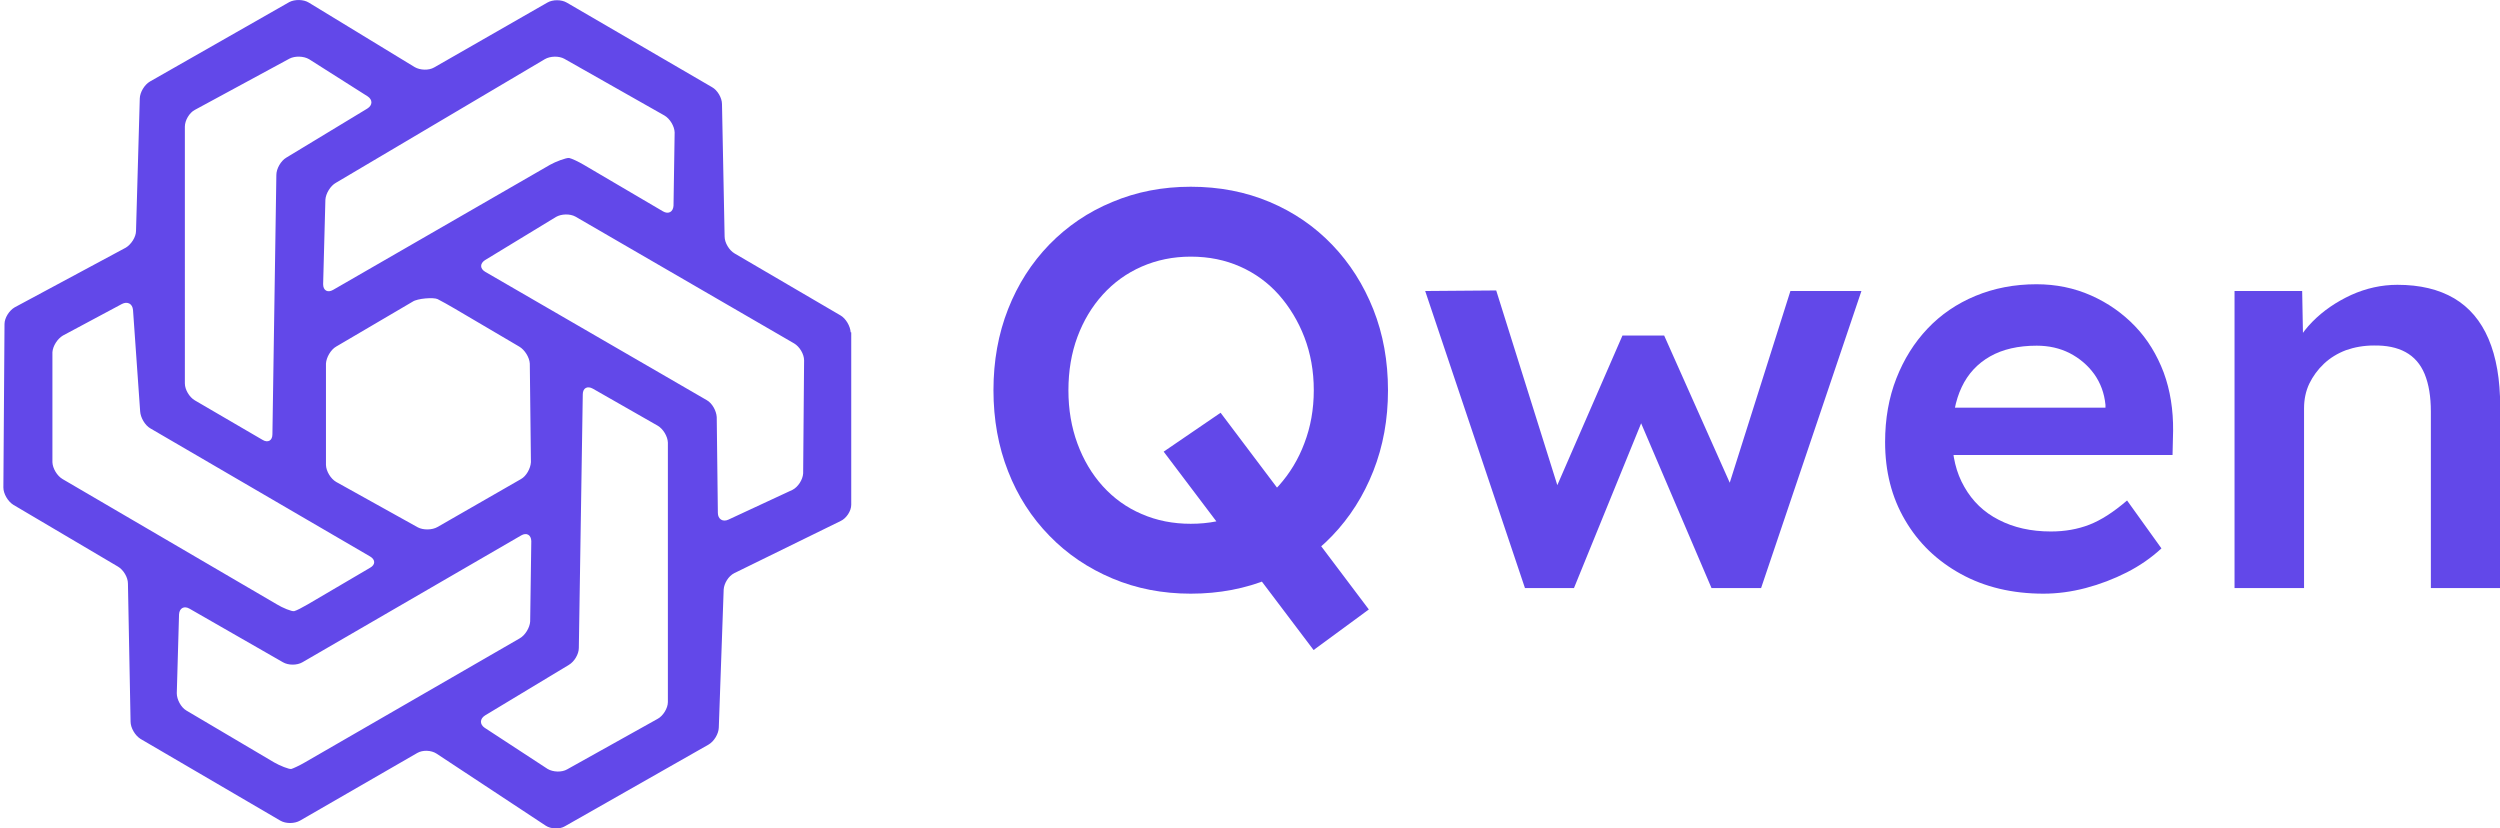 <?xml version="1.0" encoding="utf-8"?>
<!-- Generator: Adobe Illustrator 21.1.0, SVG Export Plug-In . SVG Version: 6.00 Build 0)  -->
<svg version="1.1" id="Слой_1" xmlns="http://www.w3.org/2000/svg" xmlns:xlink="http://www.w3.org/1999/xlink" x="0px" y="0px"
	 viewBox="0 0 1330.7 440.8" style="enable-background:new 0 0 1330.7 440.8;" xml:space="preserve">
<style type="text/css">
	.st0{fill:#6248E9;}
</style>
<g>
	<path class="st0" d="M452.8,176.9c-0.2-3.3-2.6-7.4-5.4-9l-56.4-33c-2.9-1.7-5.3-5.7-5.3-9l-1.4-70.5c0-3.3-2.4-7.4-5.3-9l-77.3-45
		c-2.9-1.7-7.5-1.7-10.4,0l-60.2,34.5c-2.9,1.7-7.5,1.5-10.4-0.2L164.4,1.4c-2.9-1.8-7.5-1.8-10.4-0.3L79.8,43.4
		c-2.9,1.7-5.3,5.7-5.4,9l-2,70.5c0,3.3-2.6,7.2-5.4,8.9L7.8,163.6c-2.9,1.7-5.4,5.6-5.4,8.9l-0.6,87c0,3.3,2.4,7.4,5.3,9.2
		l55.7,32.9c2.9,1.7,5.3,5.7,5.3,9l1.4,73.5c0,3.3,2.4,7.4,5.3,9.2l74.4,43.5c2.9,1.7,7.5,1.7,10.5,0l62.4-36
		c2.9-1.7,7.4-1.5,10.2,0.3l58.2,38.4c2.7,1.8,7.4,2,10.2,0.3l76.5-43.5c2.9-1.7,5.3-5.7,5.4-9l2.6-73.5c0.2-3.3,2.6-7.2,5.6-8.7
		l56.7-27.8c3-1.4,5.6-5.3,5.6-8.6V176.9z M290,31.5c2.9-1.7,7.5-1.8,10.4-0.2l53.3,30.2c2.9,1.7,5.3,5.7,5.4,9l-0.6,39
		c-0.2,3.3-2.7,4.7-5.6,3l-42.2-24.8c-2.9-1.7-6.3-3.3-7.7-3.6c-1.4-0.3-7.4,2-10.2,3.6l-115.5,66.6c-2.9,1.7-5.3,0.3-5.3-3l1.2-45
		c0.2-3.3,2.7-7.4,5.6-9L290,31.5z M232.9,159.2c2.1,1.1,6.2,3.3,9,5l34.5,20.3c2.9,1.7,5.4,5.7,5.6,9l0.6,52.5
		c-0.2,3.3-2.4,7.4-5.3,9l-44.4,25.5c-2.9,1.7-7.7,1.7-10.5,0.2l-43.5-24.2c-2.9-1.7-5.3-5.7-5.4-9v-54c0.2-3.3,2.6-7.4,5.4-9
		l40.7-23.9C222.2,158.8,230.8,158.2,232.9,159.2z M154.1,31.2c2.9-1.5,7.5-1.4,10.4,0.3l31.2,19.8c2.7,1.8,2.7,4.7-0.2,6.5
		l-43.1,26.1c-2.9,1.7-5.3,5.9-5.3,9.2l-2.1,138.1c0,3.3-2.4,4.7-5.3,2.9l-36-21c-2.9-1.7-5.3-5.7-5.3-9V67.4c0-3.3,2.4-7.4,5.3-8.9
		L154.1,31.2z M33.3,255c-2.9-1.7-5.3-5.7-5.4-9v-58.5c0.2-3.3,2.7-7.2,5.6-8.9l31.4-16.8c2.9-1.5,5.6-0.2,5.9,3.2l3.8,54
		c0.2,3.3,2.6,7.4,5.4,9L197,296.2c2.9,1.7,2.9,4.4,0,6l-33.2,19.5c-2.9,1.7-6,3.3-7.2,3.6c-1.2,0.3-6.3-1.8-9.2-3.6L33.3,255z
		 M162.3,405.8c-2.9,1.7-6.2,3.2-7.2,3.5c-1.1,0.3-6.3-1.8-9.2-3.5l-46.7-27.6c-2.9-1.7-5.1-5.9-5.1-9.2l1.2-42
		c0.2-3.3,2.7-4.7,5.6-3l49.7,28.5c2.9,1.7,7.5,1.7,10.4,0L277.4,285c2.9-1.7,5.3-0.3,5.4,3l-0.6,42.8c-0.2,3.3-2.7,7.4-5.6,9
		L162.3,405.8z M301.9,409.5c-2.9,1.7-7.5,1.5-10.4-0.2l-33.5-21.9c-2.7-1.8-2.7-4.8,0.2-6.6l44.6-26.9c2.9-1.7,5.3-5.7,5.3-9
		l2.1-135c0-3.3,2.4-4.7,5.4-3l34.5,19.7c2.9,1.7,5.3,5.7,5.4,9v138.1c0,3.3-2.6,7.4-5.4,8.9L301.9,409.5z M427.5,252
		c-0.2,3.3-2.7,7.2-5.6,8.7l-34.2,15.9c-3,1.4-5.6-0.3-5.6-3.6l-0.6-51c-0.2-3.3-2.4-7.4-5.3-9l-117.9-68.3
		c-2.9-1.7-2.9-4.4-0.2-6.2l37.8-23c2.9-1.7,7.5-1.8,10.4-0.2l116.4,67.5c2.9,1.7,5.3,5.7,5.3,9L427.5,252z"/>
</g>
<g>
	<path class="st0" d="M633.8,316c-15,0-28.9-2.7-41.7-8.1c-12.8-5.4-24-12.9-33.5-22.7c-9.5-9.7-16.9-21.2-22-34.3
		c-5.2-13.2-7.8-27.6-7.8-43.2c0-15.6,2.6-30,7.8-43.2c5.2-13.2,12.5-24.6,22-34.4c9.5-9.7,20.6-17.3,33.5-22.6
		c12.8-5.4,26.7-8.1,41.7-8.1c15.2,0,29.2,2.7,42,8.1c12.8,5.4,23.9,13,33.3,22.8c9.4,9.8,16.7,21.3,21.9,34.4
		c5.2,13.1,7.8,27.5,7.8,43.1c0,15.4-2.6,29.7-7.8,42.9c-5.2,13.2-12.5,24.7-21.9,34.5c-9.4,9.8-20.5,17.4-33.3,22.8
		C663,313.3,649,316,633.8,316z M633.8,278.8c9.6,0,18.3-1.7,26.3-5.3c7.9-3.5,14.7-8.5,20.6-15c5.8-6.5,10.4-14,13.6-22.6
		c3.3-8.6,5-18,5-28.2c0-10.2-1.7-19.6-5-28.2c-3.3-8.6-7.9-16.1-13.6-22.6c-5.8-6.5-12.7-11.5-20.6-15c-7.9-3.5-16.6-5.3-26.3-5.3
		c-9.4,0-18.1,1.8-26.1,5.3c-8,3.5-14.9,8.5-20.7,14.9c-5.8,6.4-10.3,13.9-13.5,22.5c-3.2,8.6-4.8,18.1-4.8,28.5
		c0,10.2,1.6,19.6,4.8,28.3c3.2,8.7,7.7,16.3,13.5,22.7c5.8,6.4,12.7,11.4,20.7,14.8C615.7,277.1,624.4,278.8,633.8,278.8z
		 M699.2,346l-79.8-105.6l30.3-20.7l78.9,104.7L699.2,346z"/>
	<path class="st0" d="M811.7,313l-53.1-158.1l37.8-0.3l35.4,112.8l-6.6-0.6l38.4-88.2h22.2l39.3,88.2l-7.8,0.9L953,154.9h37.8
		L937.4,313H911l-40.5-94.8l5.7,0.6L837.8,313H811.7z"/>
	<path class="st0" d="M1087.7,316c-16.6,0-31.3-3.5-44-10.5c-12.7-7-22.6-16.5-29.7-28.7c-7.1-12.1-10.6-25.9-10.6-41.5
		c0-12.4,2-23.7,6-33.9c4-10.2,9.5-19,16.6-26.5c7.1-7.5,15.6-13.3,25.5-17.4c9.9-4.1,20.7-6.2,32.5-6.2c10.4,0,20.1,2,29.1,6
		c9,4,16.8,9.5,23.4,16.4c6.6,6.9,11.6,15.1,15.2,24.6c3.5,9.5,5.1,19.9,5,31l-0.3,12.9h-128.1l-6.9-25.2h104.1l-4.8,5.1v-6.6
		c-0.6-6.2-2.6-11.6-6-16.4c-3.4-4.7-7.8-8.4-13-11.1c-5.3-2.7-11.2-4-17.6-4c-9.8,0-18.1,1.9-24.8,5.7c-6.7,3.8-11.8,9.3-15.1,16.3
		c-3.4,7.1-5.1,16-5.1,26.5c0,10.2,2.1,19.1,6.5,26.7c4.3,7.6,10.4,13.5,18.3,17.5c7.9,4.1,17.1,6.2,27.8,6.2
		c7.4,0,14.2-1.2,20.4-3.6c6.2-2.4,12.9-6.7,20.1-12.9l18.3,25.5c-5.4,5-11.6,9.3-18.5,12.8c-6.9,3.5-14.2,6.3-21.8,8.3
		C1102.6,315,1095.1,316,1087.7,316z"/>
	<path class="st0" d="M1189.4,313V154.9h36l0.6,32.4l-6.9,3.6c2-7.2,5.9-13.7,11.7-19.6c5.8-5.9,12.7-10.6,20.7-14.3
		c8-3.6,16.2-5.4,24.6-5.4c12,0,22,2.4,30.2,7.2c8.1,4.8,14.2,12,18.3,21.6c4.1,9.6,6.2,21.6,6.2,36V313h-36.9v-93.9
		c0-8-1.1-14.6-3.3-20c-2.2-5.3-5.6-9.2-10.2-11.7c-4.6-2.5-10.2-3.6-16.8-3.5c-5.4,0-10.4,0.9-14.9,2.5c-4.5,1.7-8.4,4.1-11.7,7.2
		c-3.3,3.1-5.9,6.7-7.8,10.6c-1.9,4-2.8,8.4-2.8,13.2V313H1208c-3.6,0-7,0-10,0C1194.8,313,1192,313,1189.4,313z"/>
</g>
</svg>
